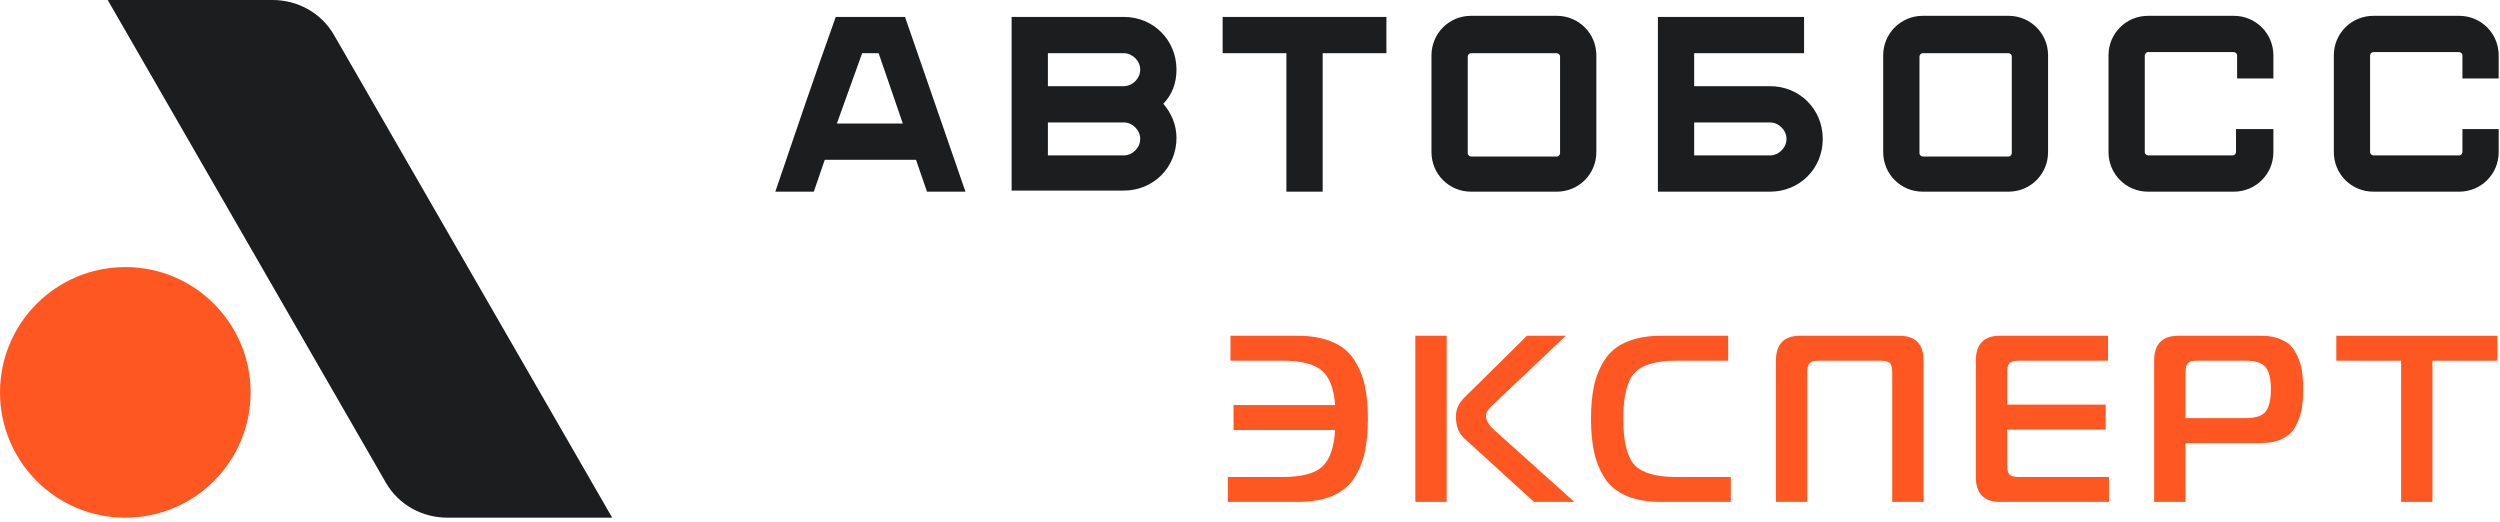 <svg width="158" height="33" viewBox="0 0 158 33" fill="none" xmlns="http://www.w3.org/2000/svg">
<path d="M38.691 32.717H28.271C26.743 32.717 25.215 31.953 24.381 30.494L6.807 0H17.227C18.755 0 20.283 0.764 21.116 2.223L38.691 32.717Z" fill="#1C1D1F"/>
<path d="M7.919 32.717C12.295 32.717 15.838 29.174 15.838 24.798C15.838 20.422 12.295 16.879 7.919 16.879C3.543 16.879 0 20.422 0 24.798C0 29.174 3.543 32.717 7.919 32.717Z" fill="#FF5722"/>
<path fill-rule="evenodd" clip-rule="evenodd" d="M155.417 12.114C156.806 12.114 157.917 11.003 157.917 9.613V8.155H155.625V9.613C155.625 9.683 155.556 9.822 155.417 9.822H149.999C149.929 9.822 149.79 9.752 149.79 9.613V3.501C149.79 3.431 149.86 3.292 149.999 3.292H155.417C155.486 3.292 155.625 3.362 155.625 3.501V4.959H157.917V3.501C157.917 2.111 156.806 1 155.417 1H149.999C148.609 1 147.498 2.111 147.498 3.501V9.613C147.498 11.003 148.609 12.114 149.999 12.114H155.417ZM141.177 12.114C142.566 12.114 143.678 11.003 143.678 9.613V8.155H141.316V9.613C141.316 9.683 141.246 9.822 141.107 9.822H135.759C135.689 9.822 135.55 9.752 135.55 9.613V3.501C135.55 3.431 135.62 3.292 135.759 3.292H141.177C141.246 3.292 141.385 3.362 141.385 3.501V4.959H143.678V3.501C143.678 2.111 142.566 1 141.177 1H135.759C134.37 1 133.258 2.111 133.258 3.501V9.613C133.258 11.003 134.37 12.114 135.759 12.114H141.177ZM107.071 3.362H114.017V1.069C110.961 1.069 107.835 1.069 104.779 1.069V12.114H111.864C113.739 12.114 115.198 10.655 115.198 8.78C115.198 6.904 113.739 5.446 111.864 5.446H107.071V3.362ZM107.071 9.822H111.864C112.419 9.822 112.906 9.336 112.906 8.78C112.906 8.224 112.419 7.738 111.864 7.738H107.071V9.822ZM66.227 3.362V5.446H71.02C71.575 5.446 72.062 4.959 72.062 4.404C72.062 3.848 71.575 3.362 71.02 3.362H66.227ZM63.934 1.069H71.02C72.895 1.069 74.354 2.528 74.354 4.404C74.354 5.237 74.076 6.001 73.52 6.557C74.007 7.113 74.354 7.877 74.354 8.71C74.354 10.586 72.895 12.045 71.02 12.045H63.934C63.934 8.433 63.934 4.751 63.934 1.069ZM66.227 9.822H71.02C71.575 9.822 72.062 9.336 72.062 8.78C72.062 8.224 71.575 7.738 71.02 7.738H66.227V9.822ZM52.89 7.807H57.058L55.529 3.362H54.488L52.89 7.807ZM57.197 1.069L61.017 12.114H58.586L57.891 10.1H52.126L51.431 12.114H49C50.25 8.432 51.501 4.751 52.82 1.069C54.279 1.069 55.738 1.069 57.197 1.069ZM98.388 3.362C98.457 3.362 98.596 3.431 98.596 3.57V9.683C98.596 9.752 98.527 9.891 98.388 9.891H92.97C92.9 9.891 92.761 9.822 92.761 9.683V3.57C92.761 3.501 92.831 3.362 92.97 3.362H98.388ZM98.388 12.114C99.777 12.114 100.889 11.003 100.889 9.613V3.501C100.889 2.111 99.777 1 98.388 1H92.97C91.581 1 90.469 2.111 90.469 3.501V9.613C90.469 11.003 91.581 12.114 92.97 12.114H98.388ZM87.621 1.069H77.271V3.362H81.3V12.114H83.592V3.362H87.621V1.069ZM126.937 3.362C127.007 3.362 127.145 3.431 127.145 3.57V9.683C127.145 9.752 127.076 9.891 126.937 9.891H121.519C121.45 9.891 121.311 9.822 121.311 9.683V3.57C121.311 3.501 121.38 3.362 121.519 3.362H126.937ZM126.937 12.114C128.326 12.114 129.438 11.003 129.438 9.613V3.501C129.438 2.111 128.326 1 126.937 1H121.519C120.13 1 119.018 2.111 119.018 3.501V9.613C119.018 11.003 120.13 12.114 121.519 12.114H126.937Z" fill="#1C1D1F"/>
<path d="M81.995 31.72H77.6V30.145H81.065C82.235 30.145 83.06 29.935 83.54 29.515C84.03 29.085 84.31 28.305 84.38 27.175H77.96V25.6H84.38C84.3 24.54 84.015 23.81 83.525 23.41C83.035 23 82.215 22.795 81.065 22.795H77.765V21.22H81.995C82.865 21.22 83.6 21.35 84.2 21.61C84.8 21.86 85.26 22.235 85.58 22.735C85.9 23.225 86.125 23.77 86.255 24.37C86.385 24.97 86.45 25.67 86.45 26.47C86.45 27.27 86.385 27.97 86.255 28.57C86.125 29.17 85.9 29.72 85.58 30.22C85.26 30.71 84.8 31.085 84.2 31.345C83.6 31.595 82.865 31.72 81.995 31.72Z" fill="#FF5722"/>
<path d="M99.499 31.72H96.949L92.554 27.715C92.194 27.395 92.014 26.93 92.014 26.32C92.014 25.88 92.184 25.49 92.524 25.15L96.499 21.22H98.959L94.414 25.525C94.394 25.545 94.344 25.59 94.264 25.66C94.194 25.73 94.149 25.78 94.129 25.81C94.109 25.83 94.074 25.875 94.024 25.945C93.984 26.005 93.954 26.065 93.934 26.125C93.924 26.175 93.919 26.235 93.919 26.305C93.919 26.595 94.124 26.915 94.534 27.265L99.499 31.72ZM89.449 31.72V21.22H91.429V31.72H89.449Z" fill="#FF5722"/>
<path d="M109.386 31.72H105.006C104.136 31.72 103.401 31.595 102.801 31.345C102.201 31.085 101.741 30.71 101.421 30.22C101.101 29.72 100.876 29.17 100.746 28.57C100.616 27.97 100.551 27.27 100.551 26.47C100.551 25.67 100.616 24.97 100.746 24.37C100.876 23.77 101.101 23.225 101.421 22.735C101.741 22.235 102.201 21.86 102.801 21.61C103.401 21.35 104.136 21.22 105.006 21.22H109.221V22.795H105.936C104.656 22.795 103.776 23.055 103.296 23.575C102.826 24.085 102.591 25.05 102.591 26.47C102.591 27.89 102.826 28.86 103.296 29.38C103.776 29.89 104.656 30.145 105.936 30.145H109.386V31.72Z" fill="#FF5722"/>
<path d="M114.219 31.72H112.239V22.795C112.239 21.745 112.749 21.22 113.769 21.22H120.039C121.059 21.22 121.569 21.745 121.569 22.795V31.72H119.589V23.545C119.589 23.245 119.539 23.045 119.439 22.945C119.339 22.845 119.139 22.795 118.839 22.795H114.969C114.669 22.795 114.469 22.845 114.369 22.945C114.269 23.045 114.219 23.245 114.219 23.545V31.72Z" fill="#FF5722"/>
<path d="M133.287 30.145V31.72H126.402C125.382 31.72 124.872 31.195 124.872 30.145V22.795C124.872 21.745 125.382 21.22 126.402 21.22H133.227V22.795H127.602C127.302 22.795 127.102 22.845 127.002 22.945C126.902 23.045 126.852 23.245 126.852 23.545V25.57H133.077V27.145H126.852V29.395C126.852 29.695 126.902 29.895 127.002 29.995C127.102 30.095 127.302 30.145 127.602 30.145H133.287Z" fill="#FF5722"/>
<path d="M136.142 31.72V22.795C136.142 21.745 136.652 21.22 137.672 21.22H142.892C143.432 21.22 143.882 21.31 144.242 21.49C144.612 21.66 144.887 21.915 145.067 22.255C145.257 22.585 145.387 22.935 145.457 23.305C145.527 23.665 145.562 24.095 145.562 24.595C145.562 25.095 145.527 25.53 145.457 25.9C145.387 26.27 145.257 26.625 145.067 26.965C144.887 27.295 144.612 27.55 144.242 27.73C143.882 27.91 143.432 28 142.892 28H138.122V31.72H136.142ZM138.122 26.425H141.917C142.557 26.425 142.982 26.285 143.192 26.005C143.412 25.715 143.522 25.245 143.522 24.595C143.522 23.945 143.412 23.485 143.192 23.215C142.982 22.935 142.557 22.795 141.917 22.795H138.872C138.572 22.795 138.372 22.845 138.272 22.945C138.172 23.045 138.122 23.245 138.122 23.545V26.425Z" fill="#FF5722"/>
<path d="M153.73 31.72H151.75V22.795H147.655V21.22H157.84V22.795H153.73V31.72Z" fill="#FF5722"/>
</svg>
